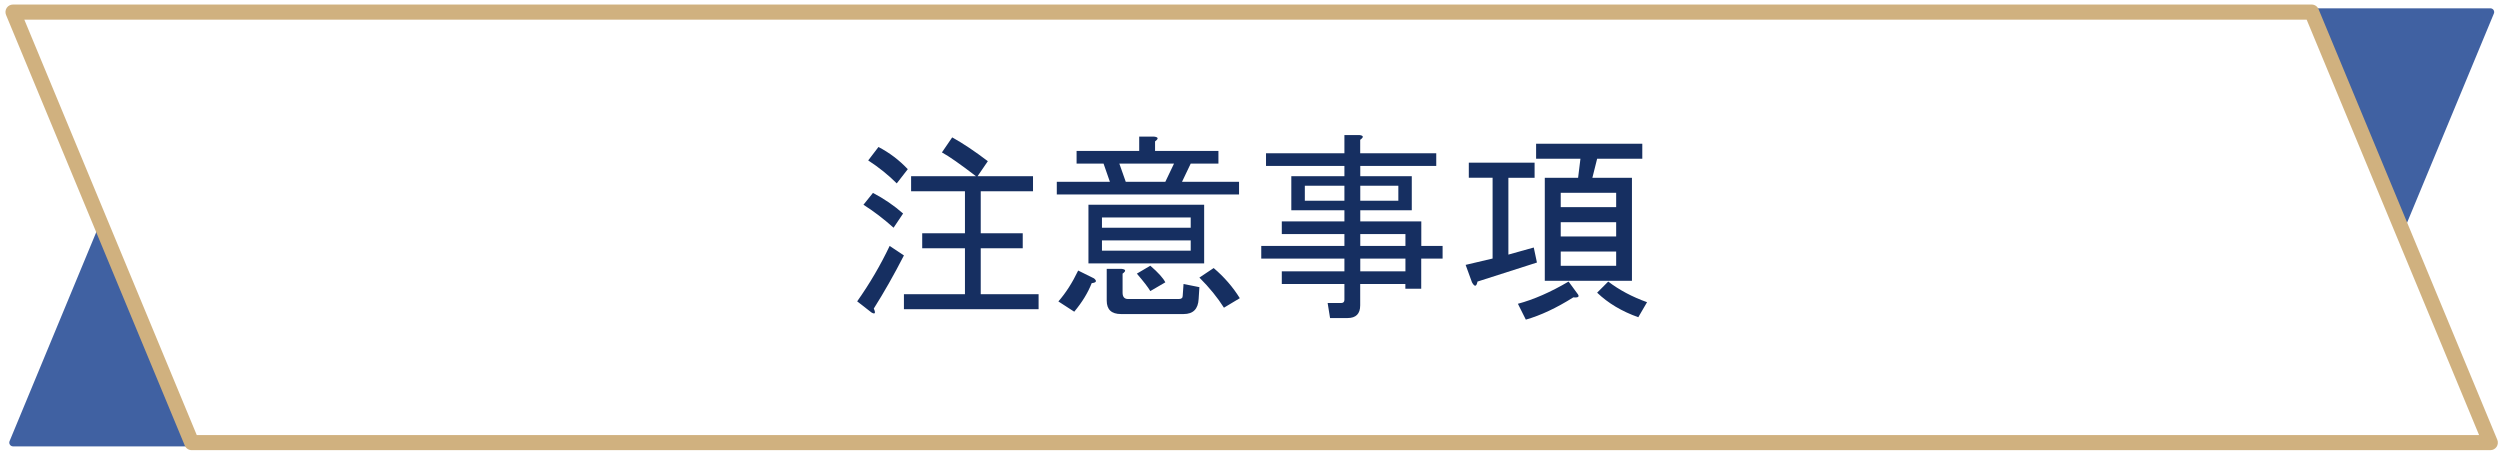 <svg width="331" height="60" viewBox="0 0 331 60" fill="none" xmlns="http://www.w3.org/2000/svg">
<g clip-path="url(#clip0_193_278)">
<path d="M119.68 33.82C118.35 36.41 117.02 38.75 115.69 40.85C115.97 41.48 115.86 41.65 115.38 41.37L113.49 39.9C115.17 37.52 116.6 35.07 117.79 32.56L119.68 33.82ZM118.31 30.15C116.98 28.96 115.65 27.95 114.32 27.11L115.58 25.54C117.05 26.31 118.38 27.22 119.57 28.27L118.31 30.15ZM118.73 24.28C117.61 23.16 116.35 22.15 114.95 21.24L116.31 19.46C117.78 20.23 119.07 21.21 120.19 22.4L118.73 24.28ZM129.22 23.33C127.12 21.72 125.62 20.67 124.71 20.18L126.07 18.19C127.47 18.96 129.04 20.01 130.79 21.34L129.43 23.33H136.77V25.32H129.85V30.88H135.41V32.87H129.85V38.95H137.51V40.94H119.68V38.95H127.76V32.87H122.1V30.88H127.76V25.32H120.63V23.33H129.22Z" fill="#162F61"/>
<path d="M152.93 19.98H161.32V21.66H157.65L156.5 24.07H164.05V25.75H139.92V24.07H146.95L146.11 21.66H142.54V19.98H150.83V18.09H152.82C153.38 18.16 153.41 18.37 152.93 18.72V19.98ZM144.85 36.86C145.27 37.21 145.16 37.42 144.54 37.49C144.05 38.75 143.28 40.01 142.23 41.27L140.13 39.91C141.11 38.79 141.98 37.43 142.75 35.82L144.85 36.86ZM159.43 34.87H144.11V27.11H159.43V34.87ZM157.65 30.15V28.79H145.9V30.15H157.65ZM157.65 31.83H145.9V33.19H157.65V31.83ZM148.52 35.6C149.08 35.67 149.11 35.88 148.63 36.23V38.75C148.63 39.31 148.87 39.59 149.36 39.59H156.07C156.42 39.59 156.59 39.45 156.59 39.17L156.7 37.6L158.8 38.02L158.7 39.59C158.63 40.92 157.97 41.58 156.71 41.58H148.42C147.16 41.58 146.53 40.99 146.53 39.8V35.6H148.52ZM149.05 24.07H154.29L155.44 21.66H148.2L149.05 24.07ZM152.3 38.54C152.02 38.05 151.42 37.28 150.52 36.23L152.3 35.18C153.35 36.09 154.01 36.82 154.29 37.38L152.3 38.54ZM162.05 40.74C161.21 39.41 160.13 38.08 158.8 36.75L160.69 35.49C162.09 36.68 163.24 38.01 164.15 39.48L162.05 40.74Z" fill="#162F61"/>
<path d="M178 39.7V37.6H169.71V35.92H178V34.24H166.99V32.56H178V30.99H169.71V29.31H178V27.84H174.43H170.97V23.33H178V21.97H167.62V20.29H178V17.88H179.99C180.55 17.95 180.58 18.16 180.09 18.51V20.29H190.16V21.97H180.1V23.33H186.92V27.84H180.1V29.31H188.18V32.56H191V34.24H188.17V38.23H186.07V37.6H180.09V40.43C180.09 41.55 179.53 42.11 178.41 42.11H176.1L175.78 40.12H177.56C177.86 40.12 178 39.97 178 39.7ZM172.75 26.58H178V24.59H172.76V26.58H172.75ZM180.1 26.58H185.14V24.59H180.1V26.58ZM186.08 32.56V30.99H180.1V32.56H186.08ZM180.1 35.92H186.08V34.24H180.1V35.92Z" fill="#162F61"/>
<path d="M203.17 23.54H199.71V33.71L203.07 32.77L203.49 34.76L195.62 37.28C195.48 37.98 195.24 38.01 194.89 37.38L194.05 35.07L197.62 34.23V23.53H194.47V21.54H203.18V23.54H203.17ZM202.02 42.32L200.97 40.22C203.07 39.66 205.3 38.68 207.68 37.28L208.83 38.85C209.18 39.27 209 39.44 208.31 39.37C206.07 40.78 203.98 41.76 202.02 42.32ZM210.83 23.54H216.07V37.18H204.53V23.54H208.94L209.25 21.02H203.38V19.03H217.44V21.02H211.46L210.83 23.54ZM213.98 27.42V25.53H206.64V27.42H213.98ZM213.98 29.42H206.64V31.31H213.98V29.42ZM213.98 33.3H206.64V35.19H213.98V33.3ZM216.91 42C214.74 41.23 212.92 40.15 211.46 38.75L212.93 37.28C214.4 38.4 216.11 39.31 218.07 40.01L216.91 42Z" fill="#162F61"/>
<path d="M329.729 1.6H306.069L317.899 30.1L329.729 1.6Z" fill="#4061A2" stroke="#4061A2" stroke-miterlimit="10" stroke-linecap="round" stroke-linejoin="round"/>
<path d="M1.729 58.6H25.38L13.55 30.1L1.729 58.6Z" fill="#4061A2" stroke="#4061A2" stroke-miterlimit="10" stroke-linecap="round" stroke-linejoin="round"/>
<path d="M329.73 59.6H25.38C24.98 59.6 24.61 59.36 24.46 58.98L0.8 1.98C0.67 1.67 0.71 1.32 0.89 1.04C1.08 0.76 1.39 0.6 1.72 0.6H306.06C306.46 0.6 306.83 0.84 306.98 1.22L330.64 58.22C330.77 58.53 330.73 58.88 330.55 59.16C330.37 59.43 330.06 59.6 329.73 59.6ZM26.05 57.6H328.23L305.4 2.6H3.22L26.05 57.6Z" fill="#D0B17F"/>
</g>
<defs>
<clipPath id="clip0_193_278">
<rect width="331" height="60" fill="white"/>
</clipPath>
</defs>
</svg>
